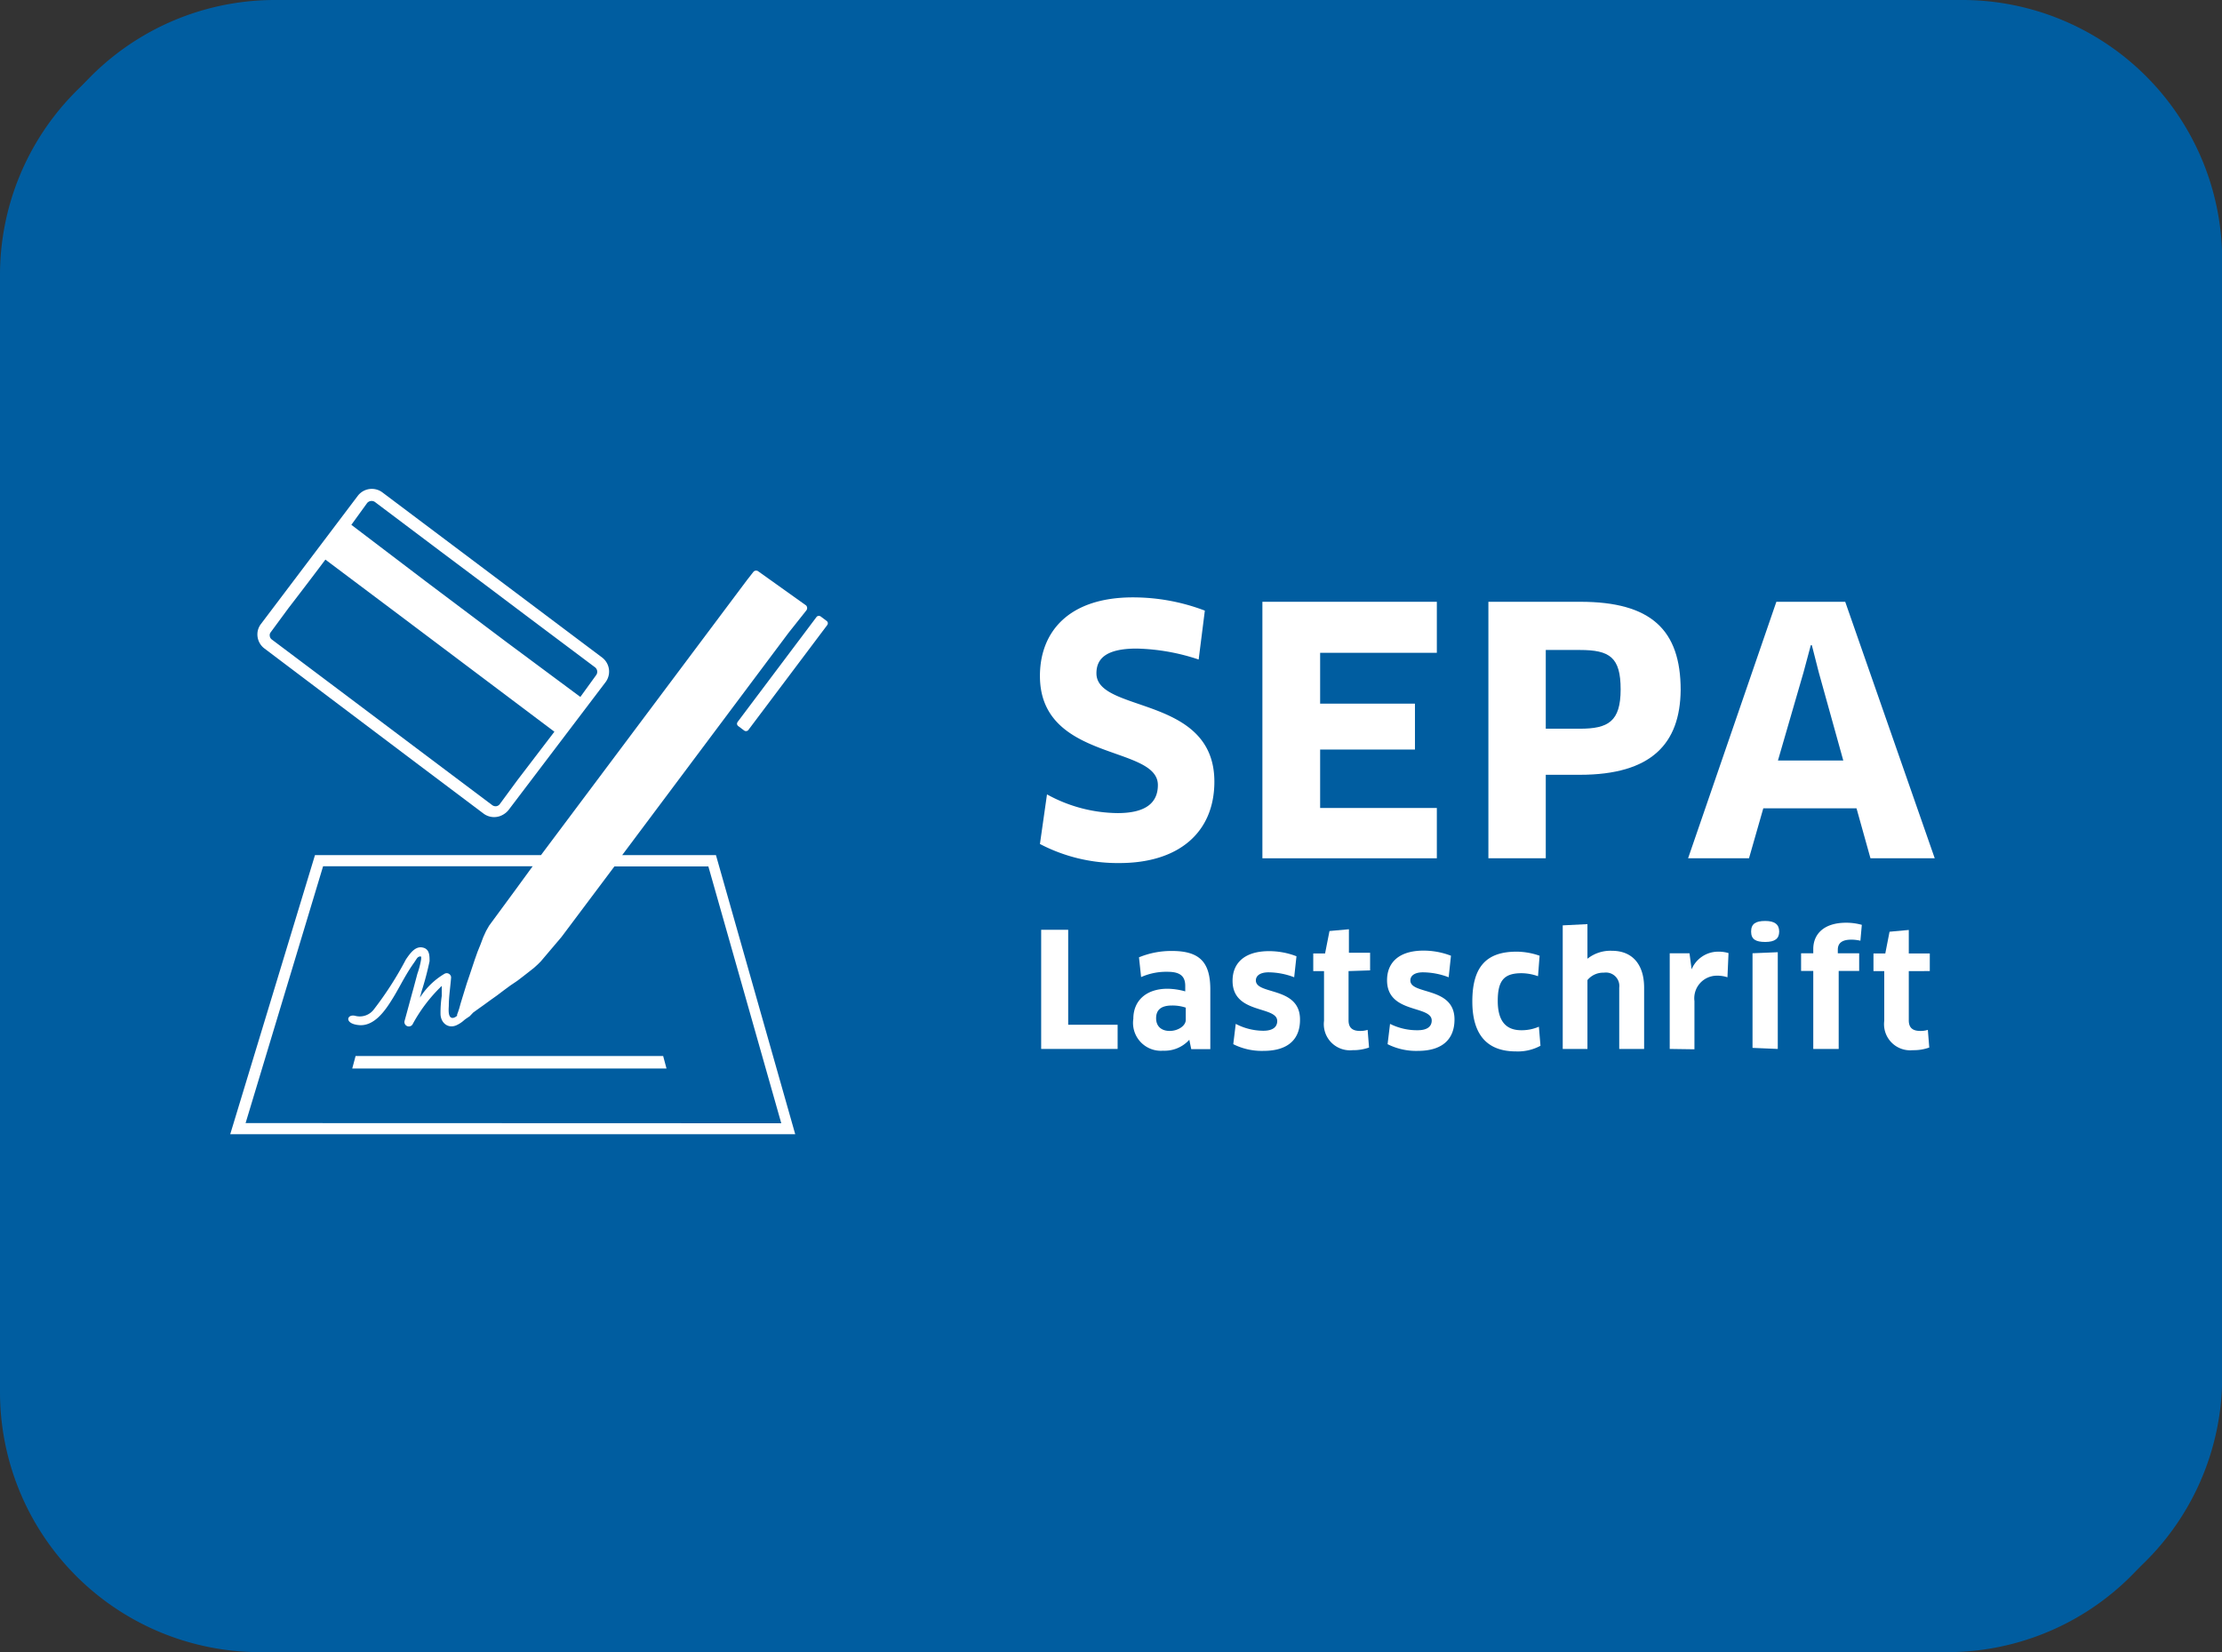 <svg id="Ebene_1" data-name="Ebene 1" xmlns="http://www.w3.org/2000/svg" viewBox="0 0 125.85 93.59"><rect x="0" y="0" width="125.85" height="93.59" fill="#333333" stroke="none"/><path d="M16.18-.36h95.74a14.73,14.73,0,0,1,14.64,14.81V77.57a14.73,14.73,0,0,1-14.64,14.81H16.18A14.72,14.72,0,0,1,1.55,77.57V14.45A14.72,14.72,0,0,1,16.18-.36Z" transform="translate(-0.7 0.36)" style="fill:#005da0"/><path d="M64.94,47.69a9.49,9.49,0,0,1-4.49-1.09l.42-2.81a8.46,8.46,0,0,0,4,1.07c1.59,0,2.29-.58,2.29-1.59,0-2.29-6.68-1.32-6.68-6.18,0-2.46,1.58-4.46,5.27-4.46a11.43,11.43,0,0,1,4.07.75l-.41,2.76a11.55,11.55,0,0,0-3.51-.62c-1.8,0-2.29.62-2.29,1.39,0,2.27,6.69,1.22,6.69,6.14C70.33,45.92,68.33,47.69,64.94,47.69Z" transform="translate(-0.7 0.36)" style="fill:#fff"/><path d="M82.93,44.57v2.84H73.05V32.88h9.88v2.89H76.32v2.89h5.37v2.59H76.32v3.32Z" transform="translate(-0.7 0.36)" style="fill:#fff"/><path d="M91,42.69H89.09v4.72H85.82V32.88H91c4,0,5.68,1.59,5.68,5C96.71,40.92,95.08,42.69,91,42.69Zm0-7.08H89.09v4.46H91c1.61,0,2.31-.41,2.31-2.23S92.72,35.61,91,35.61Z" transform="translate(-0.7 0.36)" style="fill:#fff"/><path d="M106.69,44.59h-5.27l-.81,2.82H97.16l5-14.53h3.89l5.08,14.53h-3.64Zm-3-7.72-1.45,5h3.7l-1.4-5-.39-1.53h0Z" transform="translate(-0.7 0.36)" style="fill:#fff"/><path d="M64.83,56.85l0,1.36H60.52V51.47h1.53v5.38Z" transform="translate(-0.7 0.36)" style="fill:#fff"/><path d="M68.91,57.69h0a1.88,1.88,0,0,1-1.48.62,1.57,1.57,0,0,1-1.69-1.8,1.7,1.7,0,0,1,1.94-1.71,3.39,3.39,0,0,1,1,.16v-.32c0-.55-.28-.8-1-.8a3.5,3.5,0,0,0-1.5.3L66.05,53a4.8,4.8,0,0,1,1.87-.36c1.61,0,2.17.7,2.17,2.19v3.37H69Zm-.21-1.82a2.31,2.31,0,0,0-.77-.11c-.62,0-.91.24-.91.72s.32.72.78.72.9-.29.9-.64Z" transform="translate(-0.7 0.36)" style="fill:#fff"/><path d="M73.11,58.32a3.49,3.49,0,0,1-1.71-.38l.14-1.15a3.4,3.4,0,0,0,1.56.39c.56,0,.79-.23.79-.55,0-.87-2.53-.37-2.53-2.28,0-1,.67-1.68,2.07-1.68A4.12,4.12,0,0,1,75,53l-.12,1.14a4.14,4.14,0,0,0-1.46-.28c-.46,0-.71.18-.71.46,0,.83,2.49.33,2.49,2.21C75.18,57.59,74.58,58.32,73.11,58.32Z" transform="translate(-0.7 0.36)" style="fill:#fff"/><path d="M77.93,53.8v2.79c0,.43.22.61.65.61a1.38,1.38,0,0,0,.43-.07l.08,1a2.7,2.7,0,0,1-.94.15,1.48,1.48,0,0,1-1.62-1.66V53.8h-.61v-1h.68l.23-1.23,1.1-.1v1.33h1.21v1Z" transform="translate(-0.7 0.36)" style="fill:#fff"/><path d="M81.84,58.32a3.51,3.51,0,0,1-1.71-.38l.15-1.15a3.4,3.4,0,0,0,1.56.39c.55,0,.79-.23.79-.55,0-.87-2.53-.37-2.53-2.28,0-1,.66-1.68,2.07-1.68a4.12,4.12,0,0,1,1.55.3l-.12,1.14a4.14,4.14,0,0,0-1.46-.28c-.46,0-.71.18-.71.46,0,.83,2.49.33,2.49,2.21C83.92,57.59,83.32,58.32,81.84,58.32Z" transform="translate(-0.7 0.36)" style="fill:#fff"/><path d="M88.66,54.09a2.84,2.84,0,0,0-.93-.17c-1,0-1.35.43-1.35,1.58s.48,1.63,1.32,1.63a2.43,2.43,0,0,0,1-.21l.1,1.09a2.8,2.8,0,0,1-1.39.31c-1.61,0-2.47-.92-2.47-2.82s.75-2.83,2.49-2.83a3.79,3.79,0,0,1,1.32.24Z" transform="translate(-0.7 0.36)" style="fill:#fff"/><path d="M93.26,58.21V54.74c0-.56-.28-.85-.88-.85a1.17,1.17,0,0,0-.92.42v3.9h-1.4v-7l1.4-.07v1.24l0,.72,0,0a2.11,2.11,0,0,1,1.36-.47c1.16,0,1.83.78,1.83,2.09v3.47Z" transform="translate(-0.7 0.36)" style="fill:#fff"/><path d="M96.12,58.21V52.8l1.11-.06.13.91h0a1.65,1.65,0,0,1,1.49-1,2.21,2.21,0,0,1,.59.08l-.09,1.38a2.09,2.09,0,0,0-.59-.09,1.28,1.28,0,0,0-1.27,1.44v2.73Z" transform="translate(-0.7 0.36)" style="fill:#fff"/><path d="M101.53,52.18c-.54,0-.8-.16-.8-.6s.26-.6.8-.6.79.21.79.6S102.07,52.18,101.53,52.18Zm-.72,6V52.8l1.43-.07v5.48Z" transform="translate(-0.7 0.36)" style="fill:#fff"/><path d="M104.24,58.21V53.8h-.68v-1h.68v-.23c0-.82.57-1.5,1.87-1.5a3.42,3.42,0,0,1,.89.12l-.08.9a2.32,2.32,0,0,0-.53,0c-.54,0-.75.21-.75.56v.2h1.16v1h-1.16v4.41Z" transform="translate(-0.7 0.36)" style="fill:#fff"/><path d="M109.66,53.8v2.79c0,.43.22.61.65.61a1.38,1.38,0,0,0,.43-.07l.08,1a2.68,2.68,0,0,1-.93.15,1.48,1.48,0,0,1-1.62-1.66V53.8h-.62v-1h.68l.23-1.23,1.1-.1v1.33h1.21v1Z" transform="translate(-0.7 0.36)" style="fill:#fff"/><path d="M35.67,36.05l-6.24-4.68-6.24-4.69a1,1,0,0,0-1.38.19l-5.49,7.31a.93.93,0,0,0-.17.38,1,1,0,0,0,.36,1l3.72,2.79,5,3.77L29,45a1,1,0,0,0,1.09.06.89.89,0,0,0,.31-.27l5.5-7.31A1,1,0,0,0,35.67,36.05ZM22.79,27.24,26.5,30h0L29,31.92l2.51,1.88h0l3.71,2.8a.3.3,0,0,1,.07.44l-.89,1.23-4.21-3.16-4.56-3.42-4.2-3.16.89-1.23A.32.32,0,0,1,22.79,27.24Zm7,17.11a.27.27,0,0,1-.19.11.32.32,0,0,1-.23-.06l-3.74-2.81-5-3.75L16.92,35a.3.3,0,0,1-.12-.21.27.27,0,0,1,.05-.21l1-1.36L20,30.5l4.2,3.16,4.56,3.42,4.21,3.16c-1,1.31-2.1,2.76-2.1,2.76Z" transform="translate(-0.7 0.36)" style="fill:#fff"/><path d="M36.79,47.23,46.2,34.64l1-1.26,0,0a.2.2,0,0,0,0-.29l-2.66-1.93a.2.2,0,0,0-.28.05l0,0-.37.46L32.19,47.23H19.39l-4.8,15.82h32L42.1,47.23ZM15.46,62.42l4.38-14.56H31.72l-1,1.37-1.48,2-.16.3-.16.35-.16.39-.16.42-.16.45-.16.45-.14.45-.15.44-.13.42-.12.39-.11.34-.08.28-.06.21,0,.14a.17.17,0,0,1,0,.06s-.21.21-.35.1-.13-.48-.11-.65c0-.54.08-1.08.13-1.62a.25.25,0,0,0-.37-.21,4.25,4.25,0,0,0-1.4,1.36l.1-.37a14.14,14.14,0,0,0,.44-1.7c.05-.32,0-.71-.42-.77s-.7.37-.91.67A19.47,19.47,0,0,1,22.69,56a1,1,0,0,1-1.05.39c-.5-.14-.69.44.18.52s1.5-.83,1.89-1.46c.28-.46.53-.94.81-1.41.13-.22.27-.44.42-.65s.19-.33.3-.36.12.05.11.16a4.7,4.7,0,0,1-.21.82l-.23.85c-.17.61-.33,1.23-.5,1.84-.08.27.29.4.44.18a9,9,0,0,1,1.67-2.19l0,.58a6.2,6.2,0,0,0-.07,1c0,.52.43.88.92.65a1.69,1.69,0,0,0,.44-.3l0,0,.1-.07.19-.13.26-.18.28-.21.32-.22.37-.26.38-.28.37-.28.38-.27.36-.28.35-.26.32-.26.27-.22.22-.2.18-.17h0l1.17-1.39,3-4h5.31l4.14,14.56Z" transform="translate(-0.7 0.36)" style="fill:#fff"/><rect x="41.98" y="36.57" width="7.77" height="0.76" rx="0.16" transform="matrix(0.6, -0.8, 0.8, 0.6, -11.93, 51.77)" style="fill:#fff"/><polygon points="29.7 59.68 38.6 59.68 38.41 58.98 29.7 58.98 20.98 58.98 20.8 59.68 29.7 59.68" style="fill:#fff"/><path d="M15.34.49h95.73A14.72,14.72,0,0,1,125.71,15.3V78.42a14.72,14.72,0,0,1-14.64,14.81H15.34A14.73,14.73,0,0,1,.7,78.42V15.3A14.73,14.73,0,0,1,15.34.49Z" transform="translate(-0.7 0.36)" style="fill:#005da0"/><path d="M64.1,48.53a9.5,9.5,0,0,1-4.5-1.08L60,44.64a8.42,8.42,0,0,0,4,1.06c1.59,0,2.28-.58,2.28-1.59,0-2.28-6.68-1.31-6.68-6.18,0-2.46,1.59-4.45,5.27-4.45a11.43,11.43,0,0,1,4.07.75L68.59,37a11.87,11.87,0,0,0-3.51-.62c-1.8,0-2.28.62-2.28,1.4,0,2.27,6.68,1.22,6.68,6.14C69.48,46.77,67.49,48.53,64.1,48.53Z" transform="translate(-0.7 0.36)" style="fill:#fff"/><path d="M82.08,45.41v2.85H72.2V33.73h9.88v2.89H75.47V39.5h5.37v2.6H75.47v3.31Z" transform="translate(-0.7 0.36)" style="fill:#fff"/><path d="M90.18,43.53H88.25v4.73H85V33.73h5.21c4,0,5.68,1.59,5.68,5C95.86,41.77,94.23,43.53,90.18,43.53Zm0-7.07H88.25v4.46h1.93c1.61,0,2.31-.41,2.31-2.23S91.87,36.46,90.18,36.46Z" transform="translate(-0.7 0.36)" style="fill:#fff"/><path d="M105.85,45.43h-5.28l-.81,2.83H96.31l5-14.53h3.9l5.07,14.53h-3.64Zm-3-7.71-1.45,5h3.7l-1.39-5-.39-1.53h-.06Z" transform="translate(-0.7 0.36)" style="fill:#fff"/><path d="M64,57.69l0,1.37H59.67V52.31H61.2v5.38Z" transform="translate(-0.7 0.36)" style="fill:#fff"/><path d="M68.06,58.54h0a1.88,1.88,0,0,1-1.48.62,1.58,1.58,0,0,1-1.69-1.81c0-1,.7-1.7,1.94-1.7a3.9,3.9,0,0,1,1,.15v-.31c0-.55-.29-.8-1-.8a3.5,3.5,0,0,0-1.5.3l-.12-1.12a4.8,4.8,0,0,1,1.87-.36c1.62,0,2.17.69,2.17,2.19v3.37H68.17Zm-.2-1.82a2.37,2.37,0,0,0-.78-.12c-.62,0-.9.25-.9.72s.31.72.77.72.91-.28.91-.63Z" transform="translate(-0.7 0.36)" style="fill:#fff"/><path d="M72.26,59.17a3.6,3.6,0,0,1-1.71-.38l.14-1.15a3.4,3.4,0,0,0,1.56.39c.56,0,.79-.23.79-.55,0-.88-2.53-.37-2.53-2.28,0-1,.67-1.68,2.07-1.68a4.32,4.32,0,0,1,1.55.29L74,55a4.13,4.13,0,0,0-1.45-.28c-.46,0-.72.18-.72.46,0,.83,2.5.33,2.5,2.21C74.34,58.44,73.73,59.17,72.26,59.17Z" transform="translate(-0.7 0.36)" style="fill:#fff"/><path d="M77.08,54.65v2.79c0,.42.22.6.65.6a1.4,1.4,0,0,0,.43-.06l.08,1a2.68,2.68,0,0,1-.93.15,1.48,1.48,0,0,1-1.62-1.66V54.65h-.61v-1h.67L76,52.38l1.1-.1v1.33H78.3v1Z" transform="translate(-0.7 0.36)" style="fill:#fff"/><path d="M81,59.17a3.6,3.6,0,0,1-1.71-.38l.14-1.15A3.4,3.4,0,0,0,81,58c.56,0,.79-.23.79-.55,0-.88-2.53-.37-2.53-2.28,0-1,.67-1.68,2.07-1.68a4.32,4.32,0,0,1,1.55.29L82.75,55a4.14,4.14,0,0,0-1.46-.28c-.45,0-.71.18-.71.46,0,.83,2.5.33,2.5,2.21C83.08,58.44,82.47,59.17,81,59.17Z" transform="translate(-0.7 0.36)" style="fill:#fff"/><path d="M87.81,54.94a2.84,2.84,0,0,0-.93-.17c-1,0-1.35.42-1.35,1.57S86,58,86.86,58a2.43,2.43,0,0,0,1-.2l.09,1.08a2.69,2.69,0,0,1-1.39.32c-1.61,0-2.47-.92-2.47-2.83s.75-2.82,2.5-2.82a4,4,0,0,1,1.31.23Z" transform="translate(-0.7 0.36)" style="fill:#fff"/><path d="M92.41,59.06V55.59a.76.76,0,0,0-.87-.85,1.15,1.15,0,0,0-.93.42v3.9h-1.4v-7l1.4-.07v1.24l0,.72,0,0A2.09,2.09,0,0,1,92,53.5c1.15,0,1.82.77,1.82,2.09v3.47Z" transform="translate(-0.7 0.36)" style="fill:#fff"/><path d="M95.27,59.06V53.64l1.12,0,.12.91h0a1.63,1.63,0,0,1,1.49-1,1.93,1.93,0,0,1,.6.08L98.54,55a1.85,1.85,0,0,0-.6-.09,1.28,1.28,0,0,0-1.27,1.44v2.73Z" transform="translate(-0.7 0.36)" style="fill:#fff"/><path d="M100.68,53c-.54,0-.8-.15-.8-.59s.26-.6.8-.6.79.2.79.6S101.23,53,100.68,53Zm-.72,6V53.64l1.43-.06v5.48Z" transform="translate(-0.7 0.36)" style="fill:#fff"/><path d="M103.4,59.06V54.64h-.69v-1h.69v-.24c0-.81.56-1.49,1.87-1.49a3.34,3.34,0,0,1,.88.12l-.08.9a2.18,2.18,0,0,0-.52-.06c-.55,0-.76.22-.76.57v.2H106v1h-1.16v4.42Z" transform="translate(-0.7 0.36)" style="fill:#fff"/><path d="M108.81,54.65v2.79c0,.42.22.6.65.6a1.35,1.35,0,0,0,.43-.06l.08,1a2.59,2.59,0,0,1-.93.15,1.48,1.48,0,0,1-1.62-1.66V54.65h-.61v-1h.67l.24-1.23,1.09-.1v1.33H110v1Z" transform="translate(-0.7 0.36)" style="fill:#fff"/><path d="M34.82,36.9l-6.24-4.69-6.24-4.69a1,1,0,0,0-1.37.2L15.47,35a1,1,0,0,0-.17.37,1,1,0,0,0,.37,1l3.71,2.8,5,3.77,3.71,2.79a1,1,0,0,0,1.1.06,1.08,1.08,0,0,0,.31-.26L35,38.28A1,1,0,0,0,34.82,36.9ZM21.94,28.08l3.72,2.8h0l2.51,1.88,2.51,1.89h0l3.72,2.79a.32.32,0,0,1,.06.45l-.89,1.23L29.37,36l-4.56-3.43L20.6,29.37l.89-1.23A.33.33,0,0,1,21.94,28.08ZM29,45.2a.3.3,0,0,1-.19.11.32.32,0,0,1-.23-.06l-3.74-2.81-5-3.76-3.74-2.81a.28.28,0,0,1-.12-.2.26.26,0,0,1,.05-.21l1-1.36s1.12-1.45,2.1-2.76l4.21,3.16,4.56,3.43,4.2,3.16c-1,1.31-2.1,2.75-2.1,2.75Z" transform="translate(-0.7 0.36)" style="fill:#fff"/><path d="M35.94,48.08l9.42-12.59,1-1.26,0,0a.22.22,0,0,0,0-.29L43.64,32a.2.2,0,0,0-.28.05l0,0-.36.46L31.34,48.08H18.54l-4.8,15.81h32L41.25,48.08ZM14.61,63.26,19,48.71H30.87l-1,1.37-1.47,2-.17.3-.16.35-.15.4-.17.42-.16.45-.15.45-.15.45-.15.44-.13.42-.12.39-.1.33-.08.29-.07.21-.05.13,0,.07s-.21.2-.36.09-.12-.47-.11-.65c0-.53.09-1.07.13-1.61a.25.25,0,0,0-.37-.21,4.15,4.15,0,0,0-1.4,1.36l.1-.37a17,17,0,0,0,.45-1.7c0-.33,0-.71-.42-.78s-.71.38-.92.68a19.16,19.16,0,0,1-1.8,2.81,1,1,0,0,1-1.05.39c-.49-.14-.68.44.19.52s1.49-.83,1.88-1.46c.29-.46.53-.94.81-1.41.13-.22.27-.44.42-.65s.19-.33.31-.36.11,0,.1.16a4.59,4.59,0,0,1-.21.81l-.23.86c-.17.61-.33,1.22-.5,1.83a.25.25,0,0,0,.45.19,8.82,8.82,0,0,1,1.66-2.19l0,.57a6.42,6.42,0,0,0-.07,1c0,.52.43.88.92.65a1.69,1.69,0,0,0,.44-.3l0,0,.11-.08.18-.12L27.5,57l.29-.21.31-.22.37-.27.38-.27.37-.28.38-.28L30,55.2l.34-.26.32-.25.28-.22.22-.2.17-.17h0l1.17-1.38,3-4h5.32l4.13,14.55Z" transform="translate(-0.7 0.36)" style="fill:#fff"/><rect x="41.13" y="37.41" width="7.77" height="0.76" rx="0.16" transform="translate(-12.94 51.43) rotate(-53.07)" style="fill:#fff"/><polygon points="28.85 60.53 37.75 60.53 37.56 59.82 28.85 59.82 20.14 59.82 19.95 60.53 28.85 60.53" style="fill:#fff"/></svg>